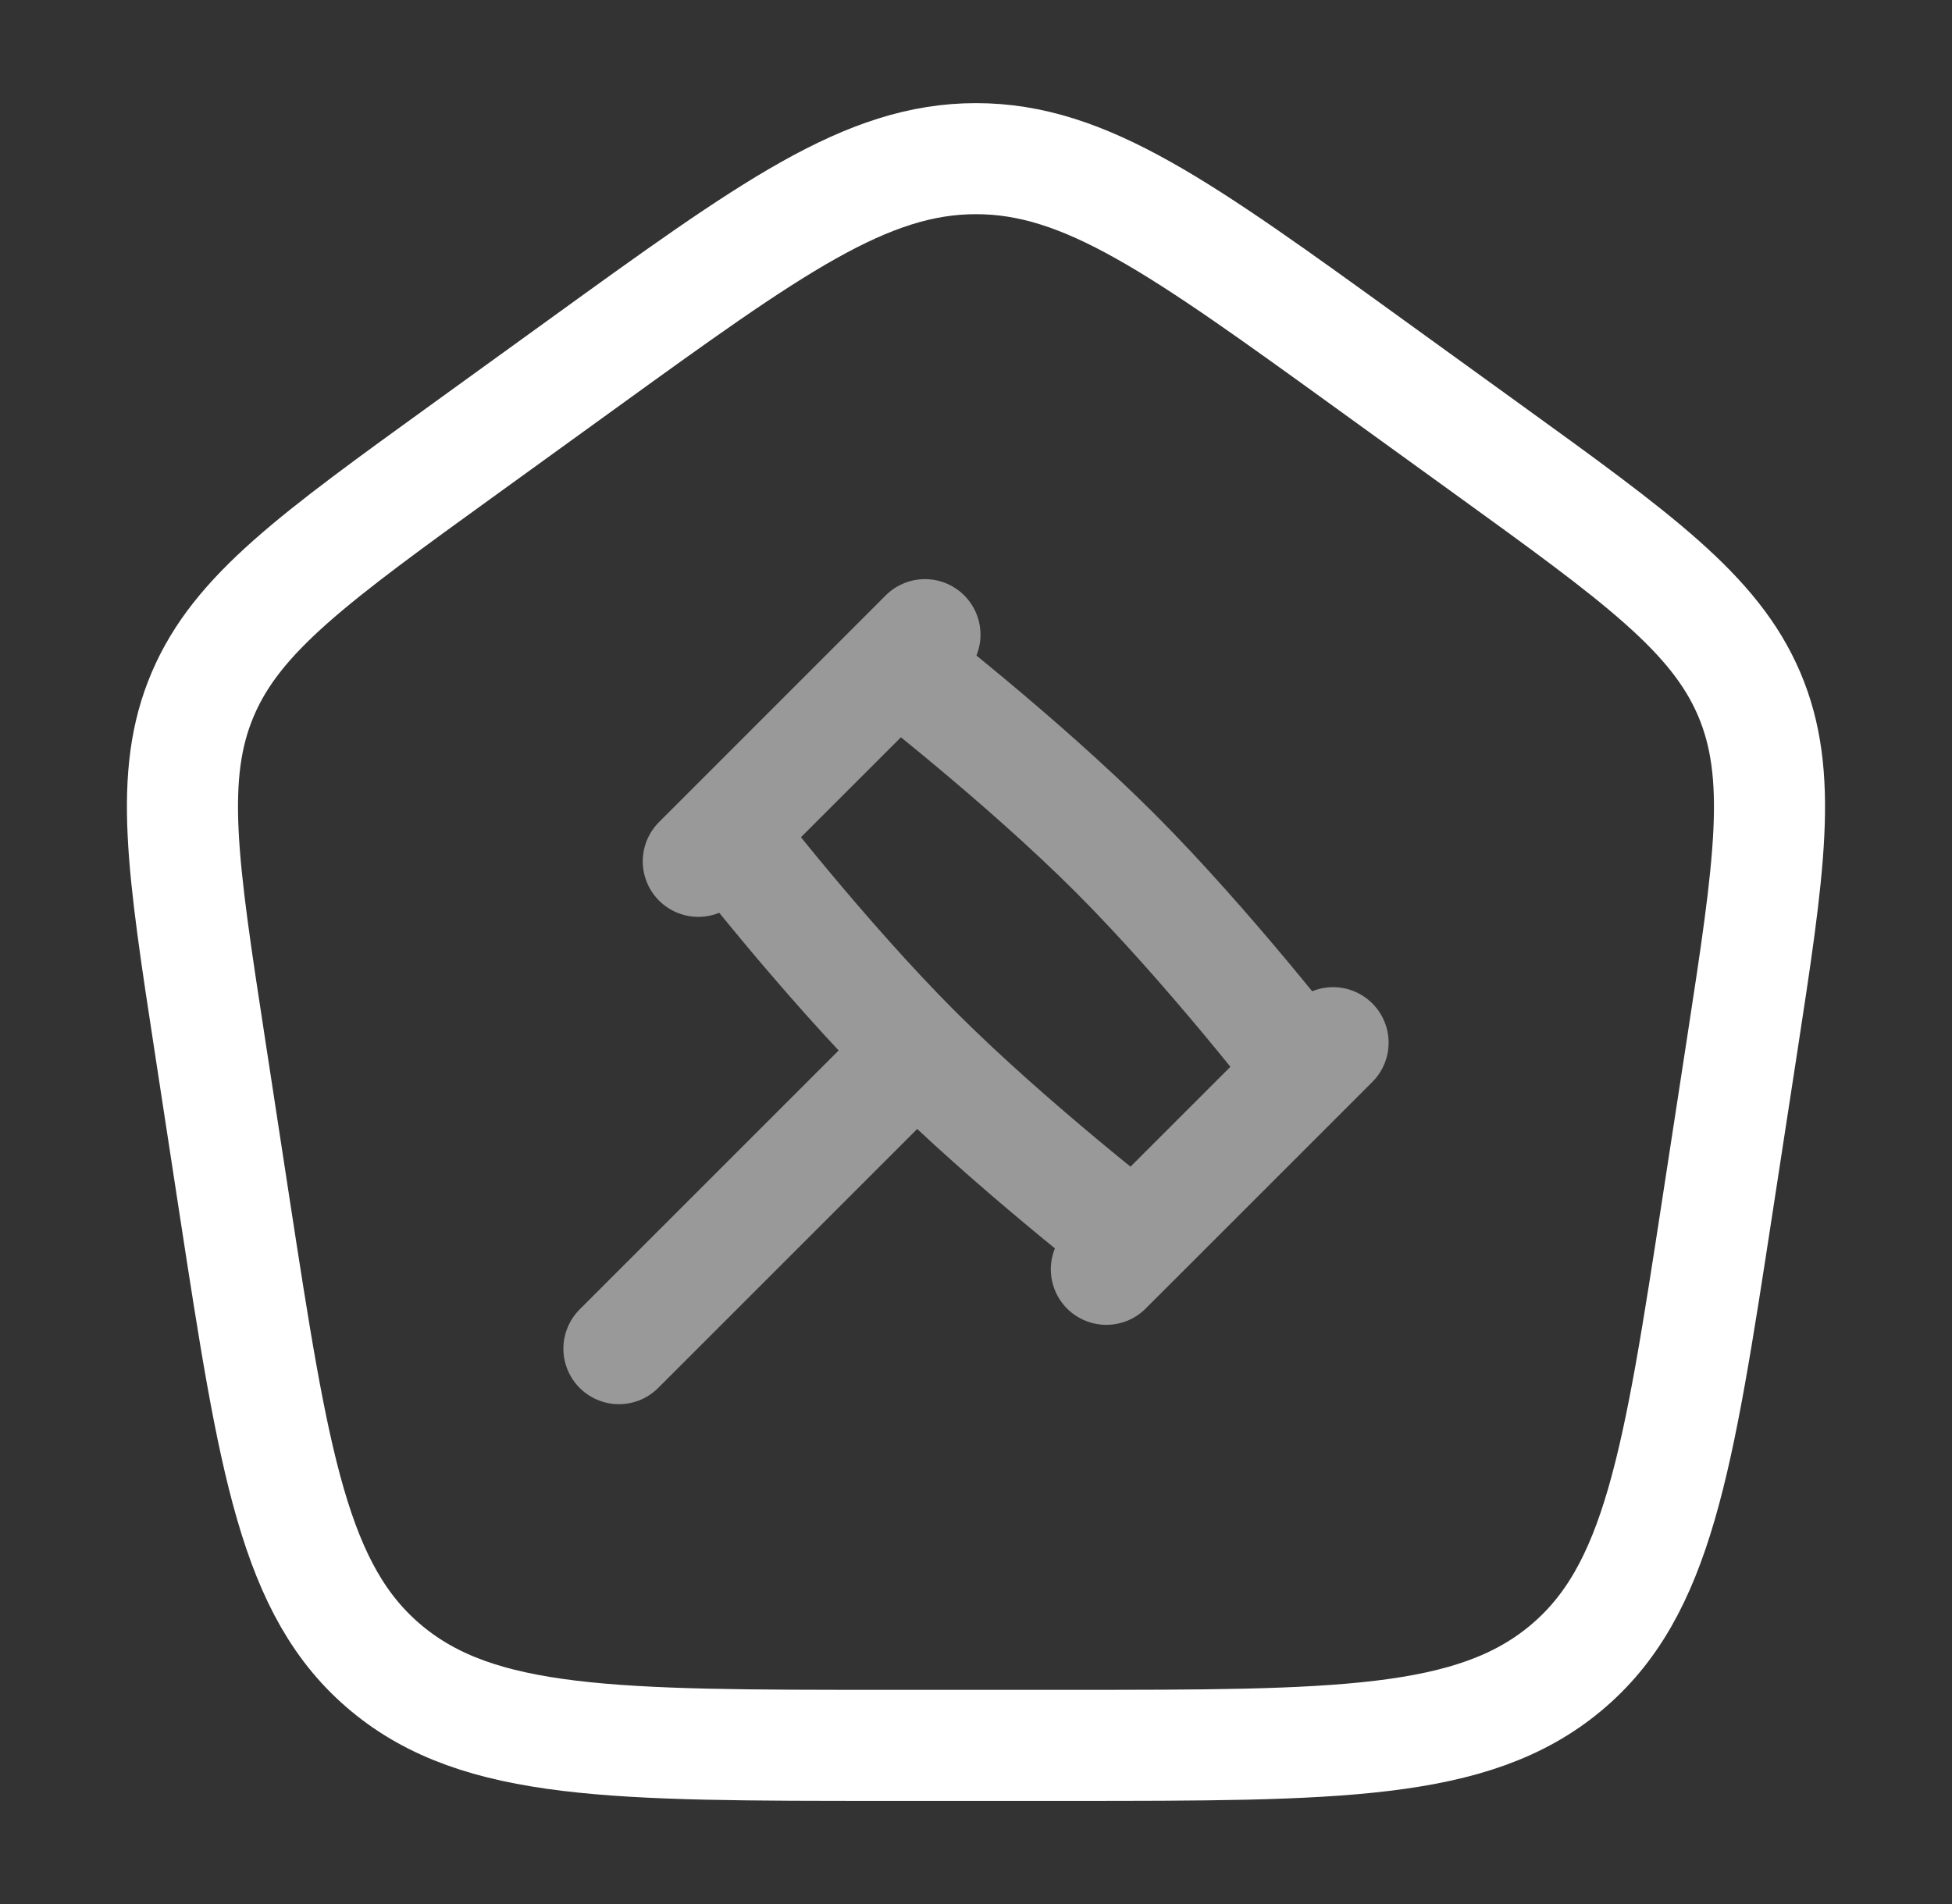 <svg width="41" height="40" viewBox="0 0 41 40" fill="none" xmlns="http://www.w3.org/2000/svg">
<rect x="0" y="0" width="41" height="40" fill="#333333" stroke="none"/>
<path d="M4.418 22.023C3.83 18.193 3.535 16.28 4.26 14.582C4.983 12.885 6.59 11.723 9.802 9.402L12.202 7.667C16.197 4.778 18.195 3.333 20.5 3.333C22.805 3.333 24.803 4.778 28.798 7.667L31.198 9.402C34.41 11.723 36.015 12.885 36.74 14.582C37.463 16.28 37.17 18.193 36.582 22.022L36.08 25.288C35.247 30.715 34.828 33.428 32.882 35.048C30.935 36.668 28.09 36.667 22.398 36.667H18.6C12.908 36.667 10.063 36.667 8.117 35.048C6.17 33.428 5.753 30.715 4.918 25.287L4.418 22.023Z" stroke="white" stroke-width="2.333" stroke-linecap="round" stroke-linejoin="round"/>
<path opacity="0.5" d="M19.25 22.083C21.229 24.061 23.834 26.071 23.834 26.071L27.405 22.5C27.405 22.5 25.395 19.895 23.417 17.916C21.439 15.938 18.834 13.928 18.834 13.928L15.262 17.5C15.262 17.5 17.272 20.105 19.25 22.083ZM19.25 22.083L13 28.333M28 21.905L23.238 26.666M19.428 13.333L14.667 18.095" stroke="white" stroke-width="2.333" stroke-linecap="round" stroke-linejoin="round"/>
</svg>
